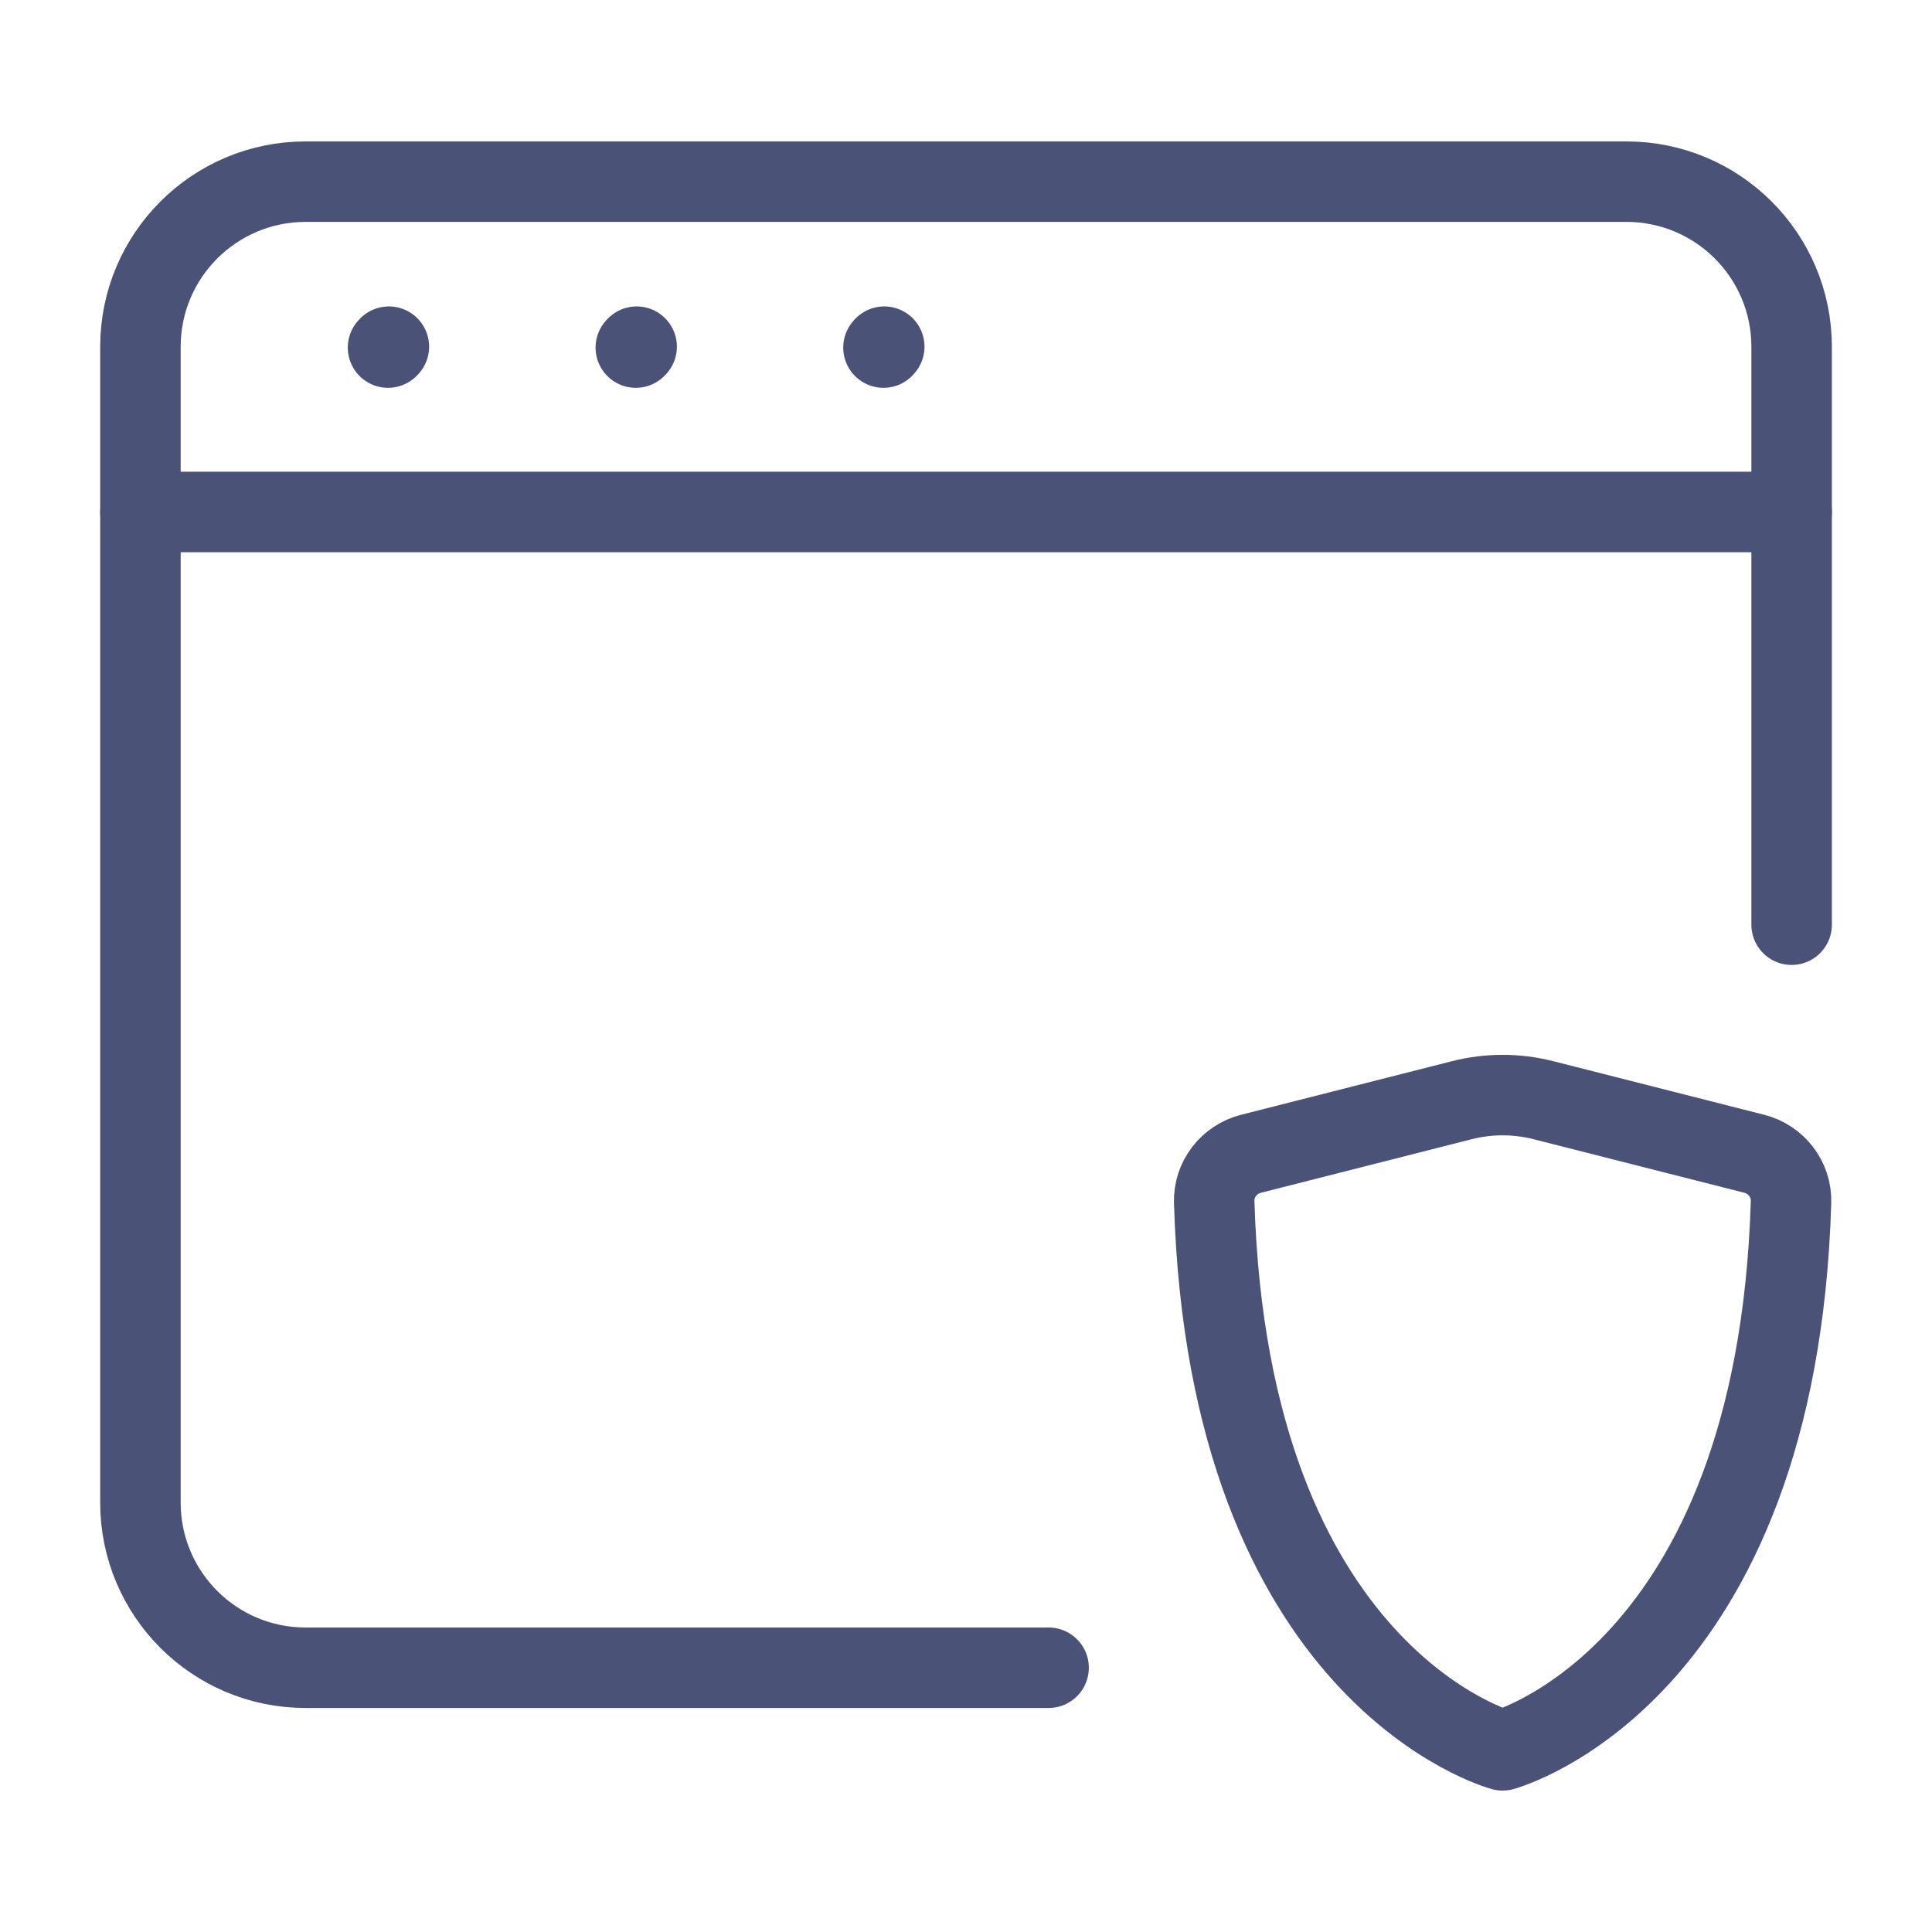 <svg width="32" height="32" viewBox="0 0 32 32" fill="none" xmlns="http://www.w3.org/2000/svg">
<path d="M17.368 27.623H5.061C3.55 27.623 2.326 26.399 2.326 24.888V5.744C2.326 4.234 3.55 3.009 5.061 3.009H26.94C28.45 3.009 29.675 4.234 29.675 5.744V15.316" stroke="#4A5277" stroke-width="1.333" stroke-linecap="round"/>
<path d="M2.326 8.48H29.675" stroke="#4A5277" stroke-width="1.333" stroke-linecap="round" stroke-linejoin="round"/>
<path d="M6.427 5.757L6.441 5.742" stroke="#4A5277" stroke-width="1.333" stroke-linecap="round" stroke-linejoin="round"/>
<path d="M10.531 5.757L10.545 5.742" stroke="#4A5277" stroke-width="1.333" stroke-linecap="round" stroke-linejoin="round"/>
<path d="M14.633 5.757L14.646 5.742" stroke="#4A5277" stroke-width="1.333" stroke-linecap="round" stroke-linejoin="round"/>
<path d="M25.561 18.222L29.056 19.11C29.419 19.202 29.676 19.533 29.665 19.908C29.43 27.782 24.888 28.991 24.888 28.991C24.888 28.991 20.346 27.782 20.111 19.908C20.1 19.533 20.357 19.202 20.721 19.11L24.215 18.222C24.657 18.11 25.119 18.11 25.561 18.222Z" stroke="#4A5277" stroke-width="1.333" stroke-linecap="round" stroke-linejoin="round"/>
</svg>
